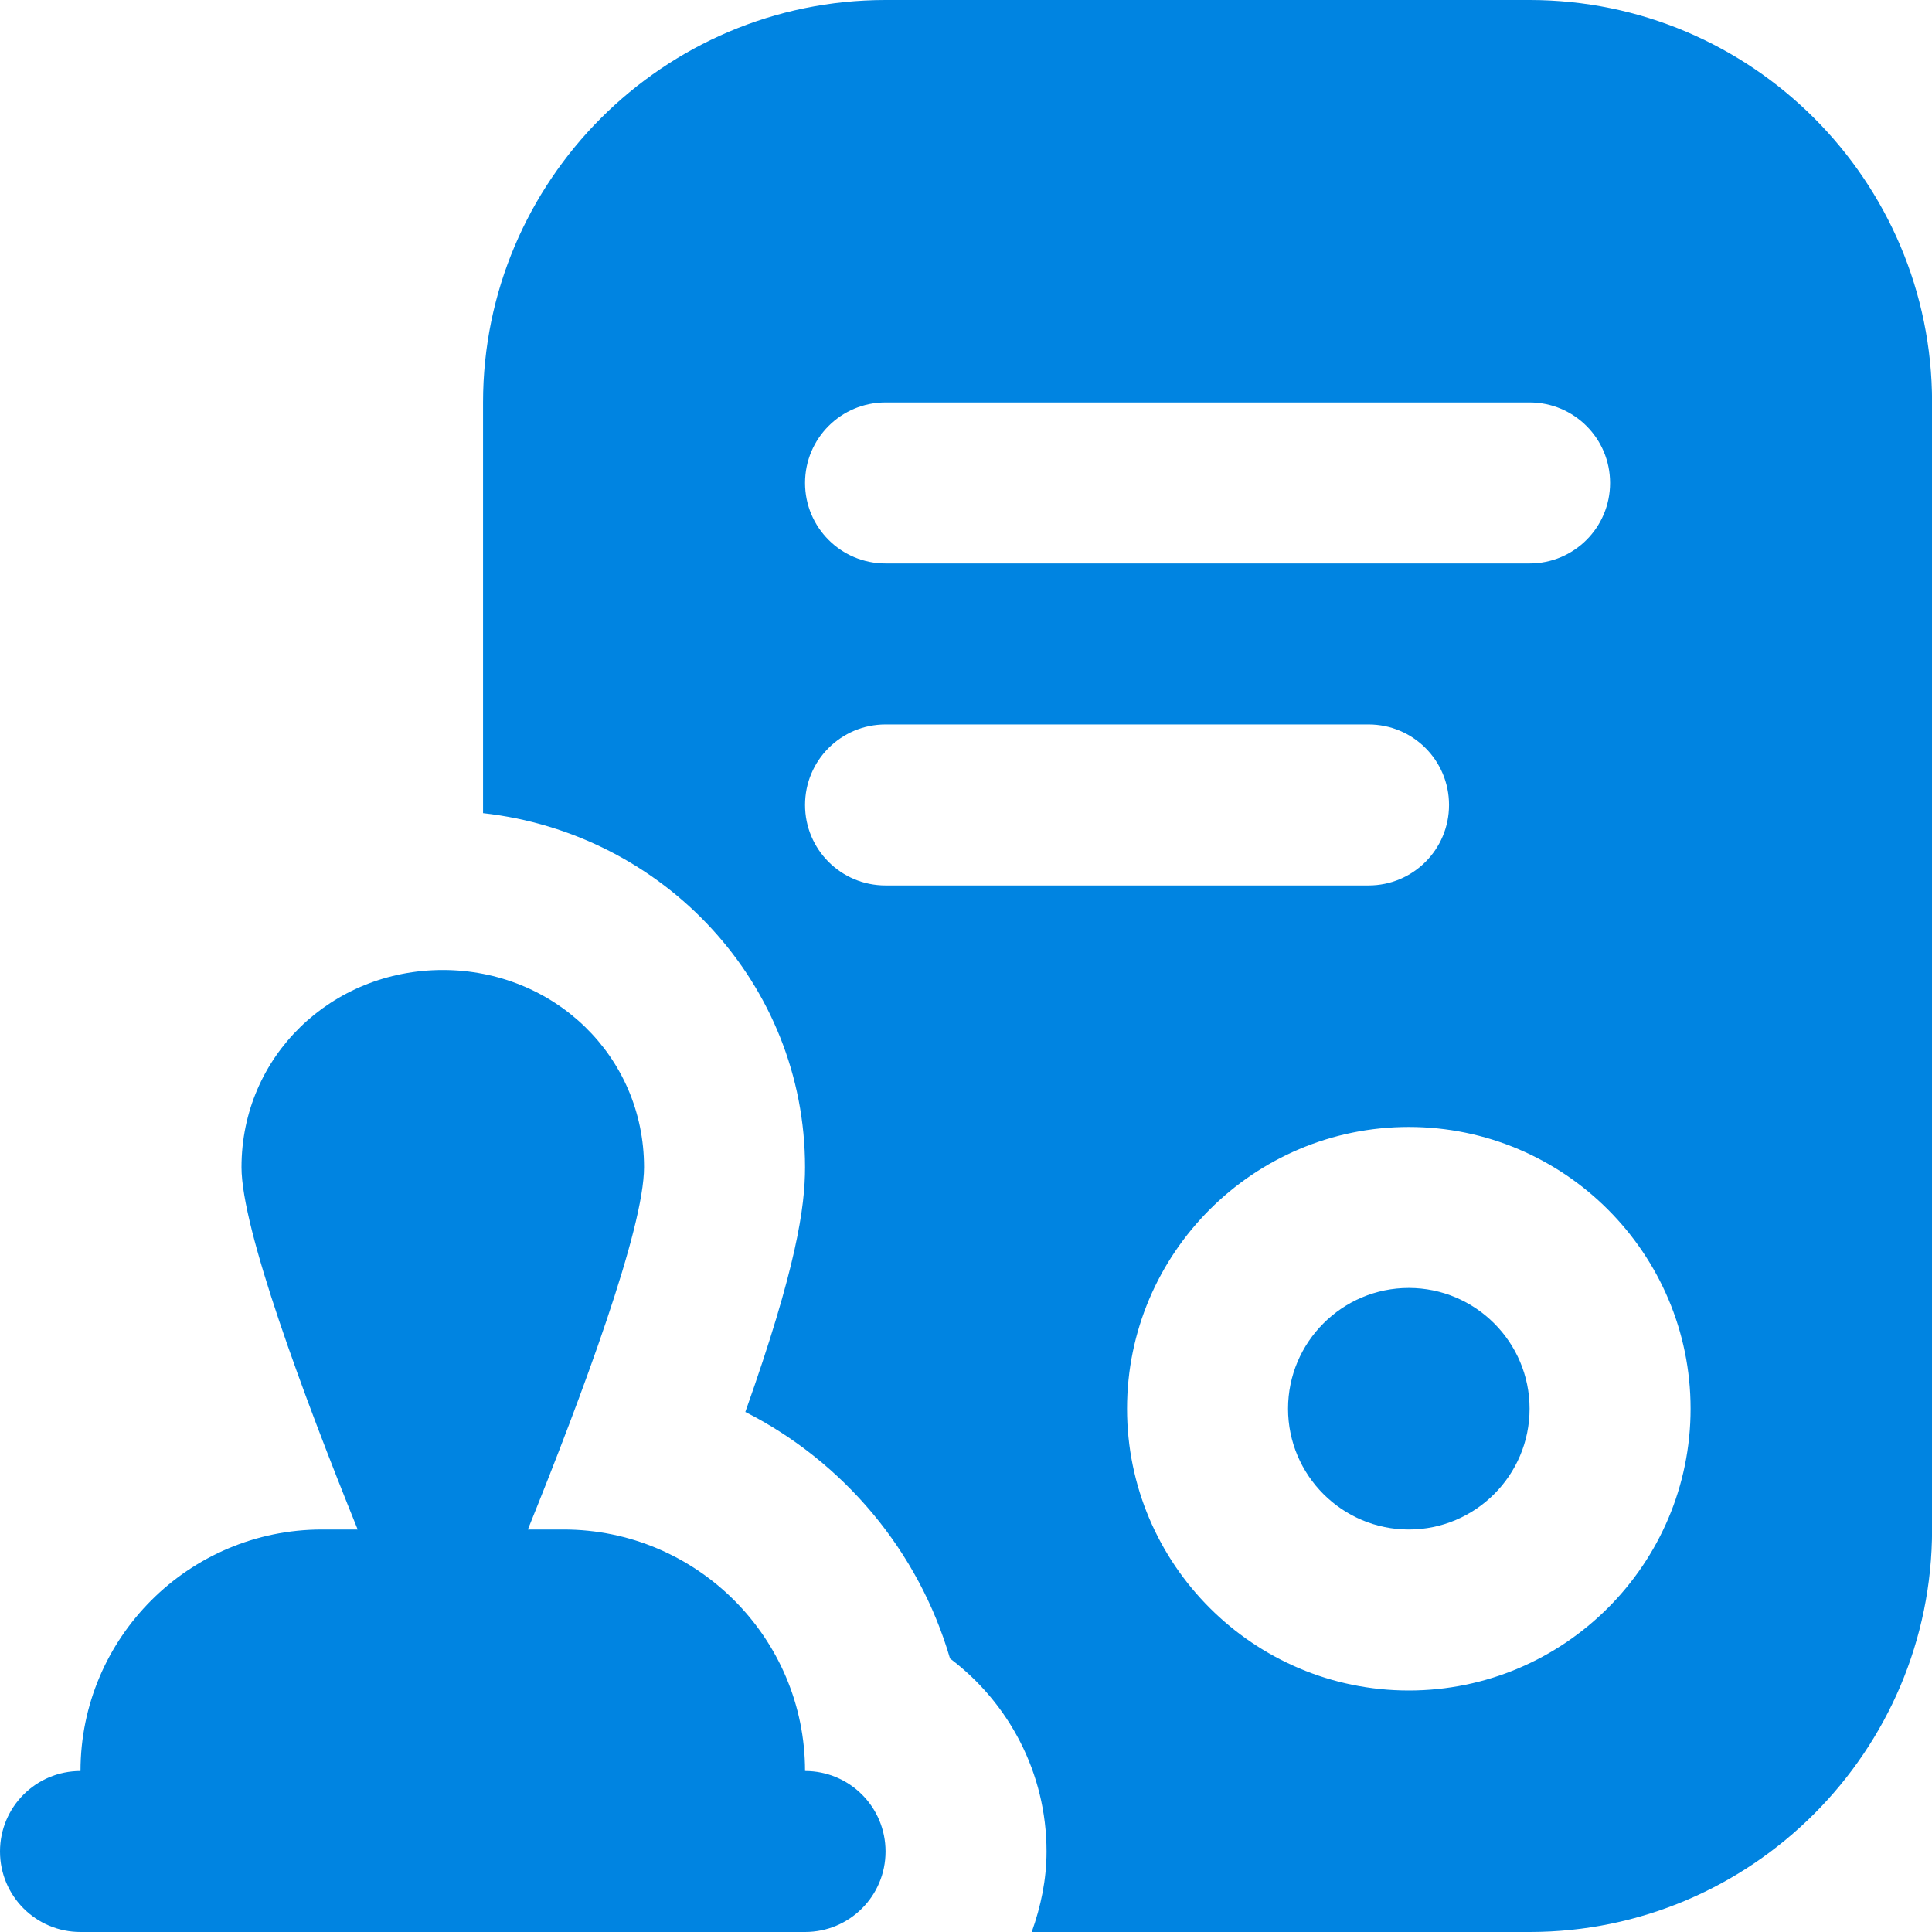 <svg width="45" height="45" viewBox="0 0 45 45" fill="none" xmlns="http://www.w3.org/2000/svg">
<path d="M35.627 32.812C35.627 34.363 34.365 35.625 32.814 35.625C31.263 35.625 30.001 34.363 30.001 32.812C30.001 31.261 31.263 29.999 32.814 29.999C34.365 29.999 35.627 31.261 35.627 32.812ZM18.751 41.25C18.751 38.148 16.227 35.625 13.126 35.625H12.295C13.574 32.461 15.001 28.616 15.001 27.187C15.001 24.597 12.902 22.593 10.313 22.593C7.723 22.593 5.625 24.597 5.625 27.187C5.625 28.616 7.052 32.461 8.331 35.625H7.5C4.399 35.625 1.875 38.148 1.875 41.25C0.838 41.25 0 42.088 0 43.125C0 44.162 0.838 45 1.875 45H18.751C19.788 45 20.626 44.162 20.626 43.125C20.626 42.088 19.788 41.25 18.751 41.25ZM45.002 9.374V35.625C45.002 40.794 40.796 45 35.627 45H24.031C24.241 44.411 24.376 43.785 24.376 43.125C24.376 41.289 23.491 39.656 22.128 38.63C21.398 36.125 19.649 34.05 17.36 32.887C18.554 29.525 18.751 28.104 18.751 27.189C18.751 22.906 15.458 19.407 11.251 18.94V9.375C11.251 4.206 15.456 0 20.626 0H35.627C40.796 0 45.002 4.204 45.002 9.374ZM18.751 11.249C18.751 12.286 19.589 13.124 20.626 13.124H35.627C36.663 13.124 37.502 12.286 37.502 11.249C37.502 10.212 36.663 9.374 35.627 9.374H20.626C19.589 9.374 18.751 10.212 18.751 11.249ZM31.876 20.624C32.913 20.624 33.751 19.786 33.751 18.749C33.751 17.712 32.913 16.874 31.876 16.874H20.626C19.589 16.874 18.751 17.712 18.751 18.749C18.751 19.786 19.589 20.624 20.626 20.624H31.876ZM39.377 32.812C39.377 29.193 36.433 26.249 32.814 26.249C29.195 26.249 26.251 29.193 26.251 32.812C26.251 36.431 29.195 39.375 32.814 39.375C36.433 39.375 39.377 36.431 39.377 32.812Z" fill="#0084E1"/>
</svg>
